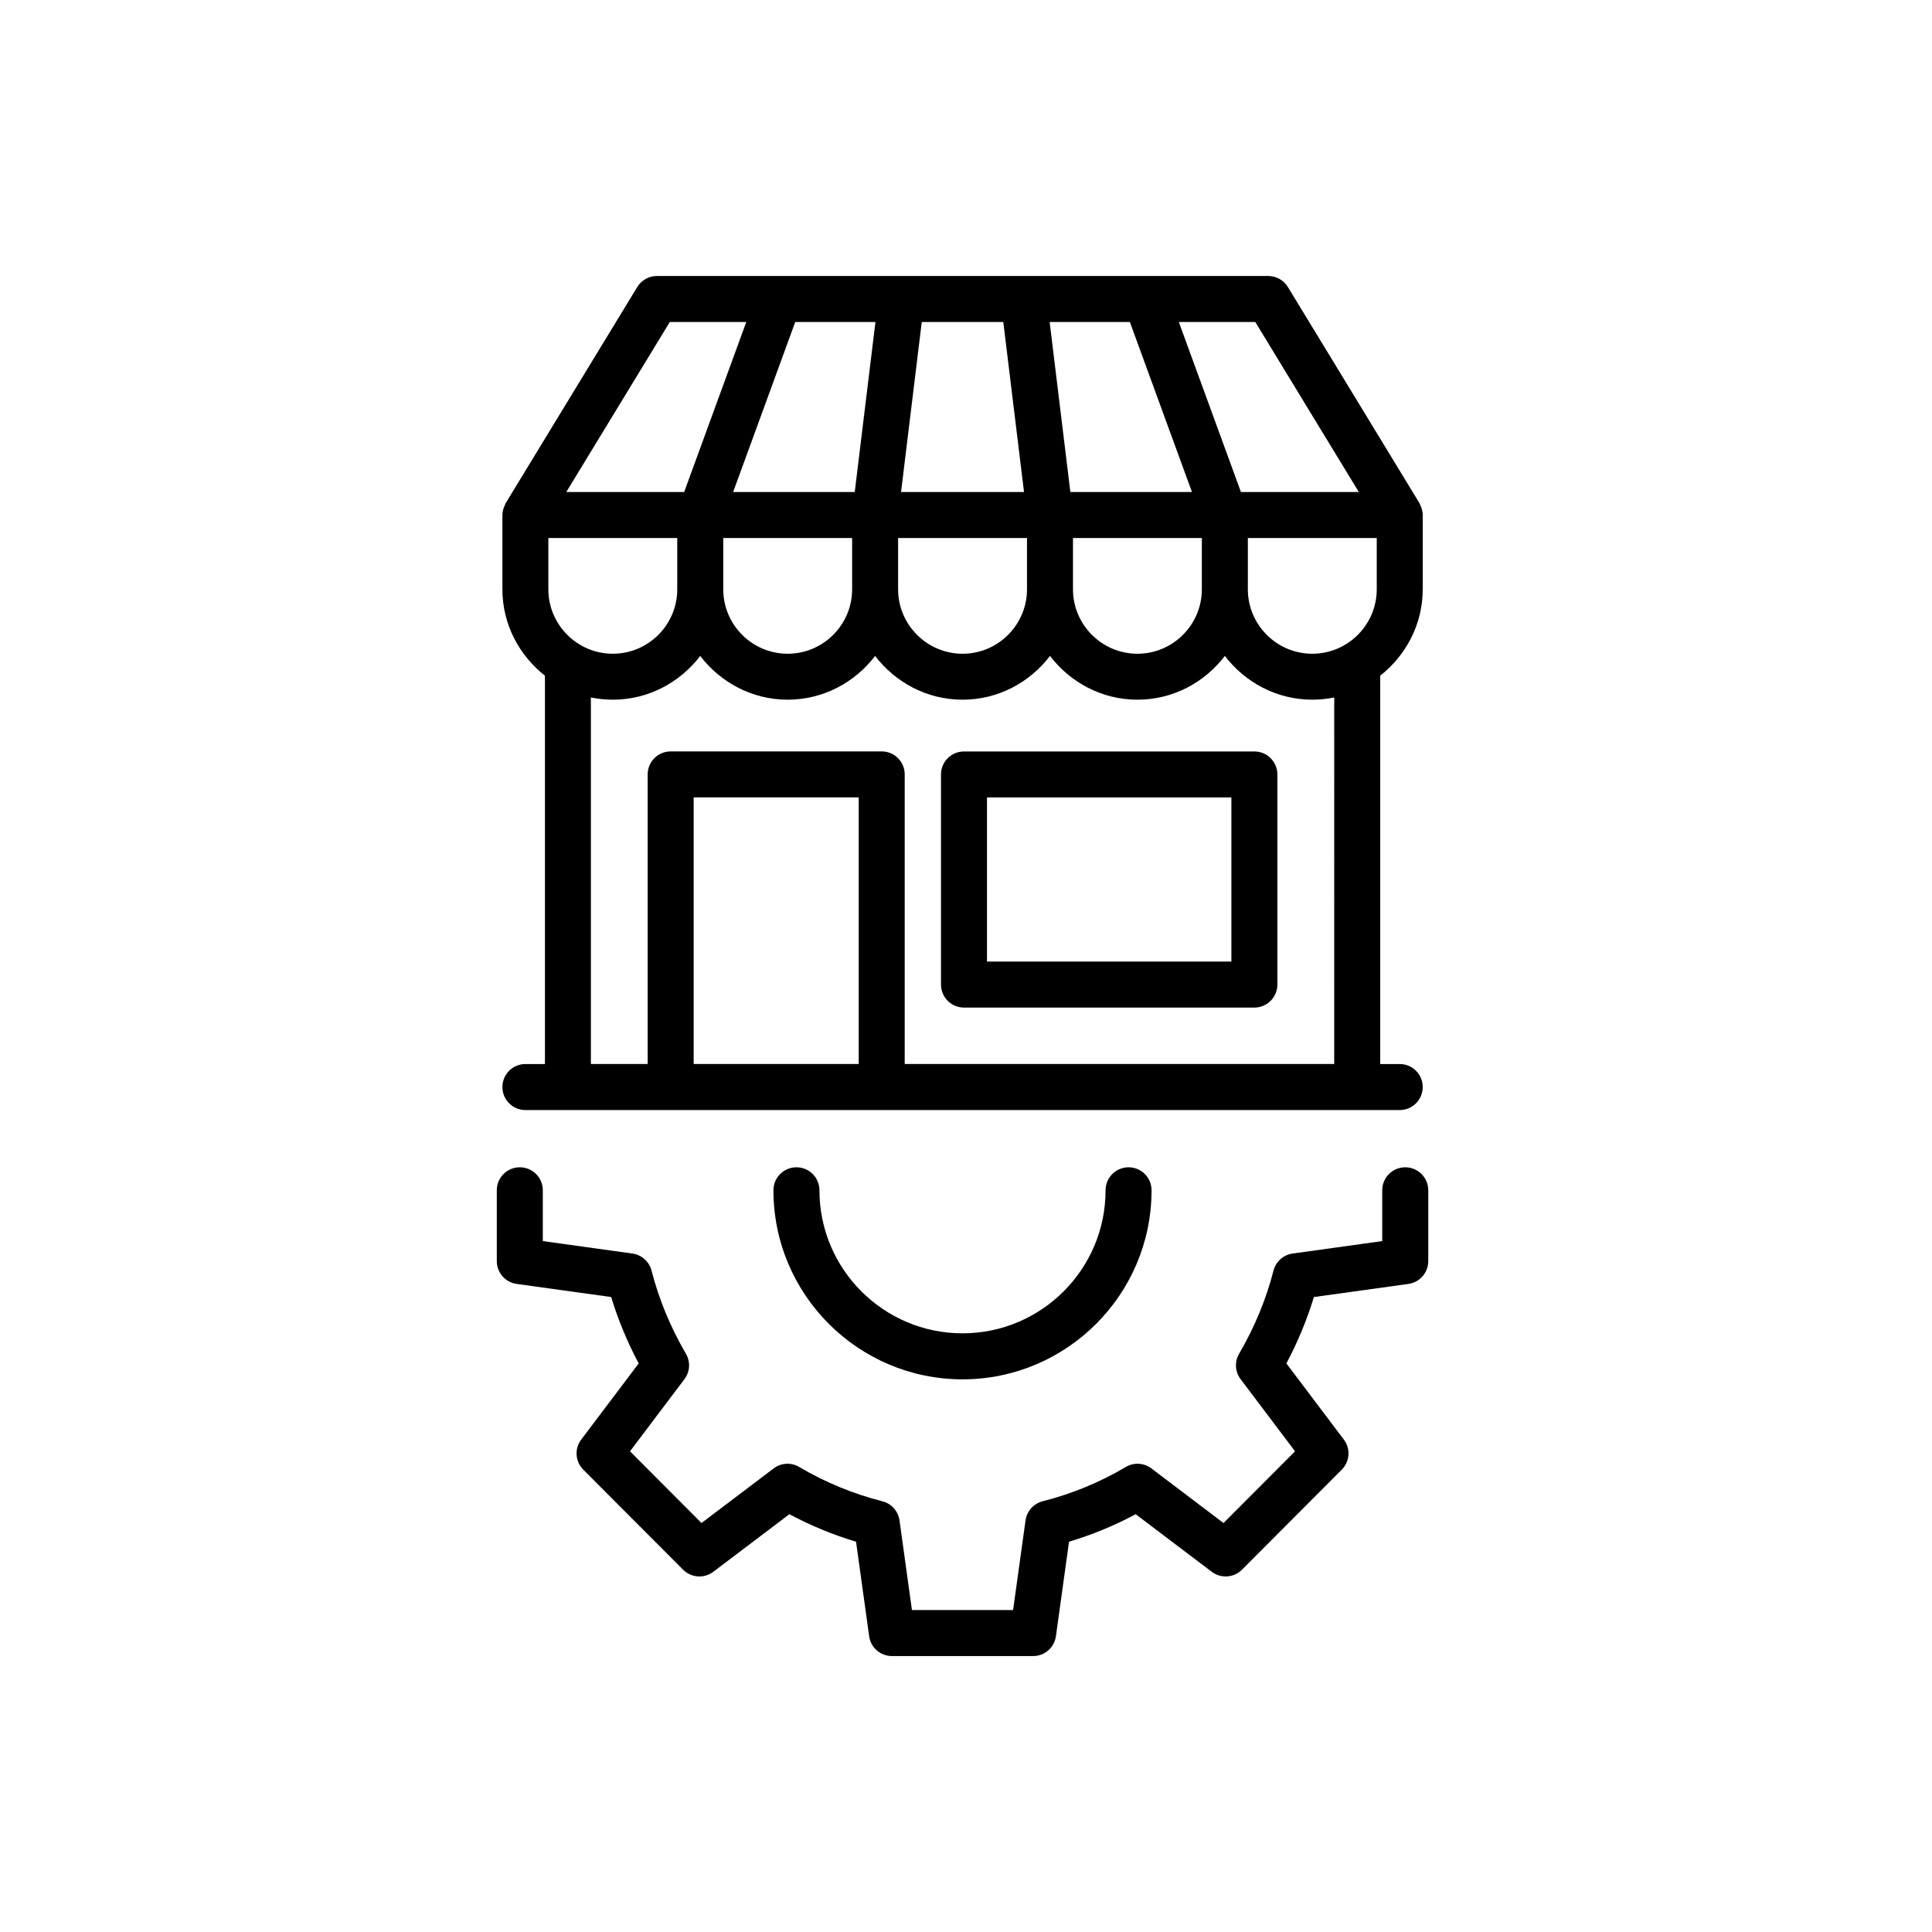 <svg width="70" height="70" viewBox="0 0 70 70" fill="none" xmlns="http://www.w3.org/2000/svg">
<path d="M45.449 27.227H34.927C34.466 27.227 34.094 27.6 34.094 28.06V35.672C34.094 36.132 34.466 36.506 34.927 36.506H45.449C45.909 36.506 46.282 36.132 46.282 35.672V28.06C46.282 27.6 45.909 27.227 45.449 27.227ZM44.615 34.839H35.76V28.893H44.615V34.839Z" fill="black"/>
<path d="M51.49 18.371C51.481 18.346 51.471 18.325 51.46 18.302C51.448 18.276 51.442 18.251 51.428 18.227L46.663 10.4C46.511 10.152 46.241 10 45.951 10H23.8C23.51 10 23.24 10.152 23.089 10.4L18.324 18.227C18.31 18.25 18.303 18.276 18.291 18.302C18.281 18.324 18.271 18.346 18.262 18.37C18.227 18.462 18.205 18.557 18.204 18.654C18.204 18.656 18.203 18.657 18.203 18.66V21.351C18.203 22.625 18.813 23.748 19.744 24.481V38.552H19.036C18.576 38.552 18.203 38.925 18.203 39.385C18.203 39.845 18.576 40.219 19.036 40.219H50.715C51.176 40.219 51.548 39.845 51.548 39.385C51.548 38.925 51.176 38.552 50.715 38.552H50.008V24.481C50.938 23.748 51.548 22.624 51.548 21.351V18.66C51.548 18.66 51.548 18.657 51.548 18.654C51.548 18.556 51.524 18.462 51.49 18.371ZM49.882 21.351C49.882 22.638 48.834 23.686 47.547 23.686C46.259 23.686 45.212 22.638 45.212 21.351V19.493H49.882V21.351ZM37.21 21.351C37.21 22.638 36.163 23.686 34.875 23.686C33.588 23.686 32.54 22.638 32.54 21.351V19.493H37.21V21.351ZM30.874 21.351C30.874 22.638 29.826 23.686 28.539 23.686C27.251 23.686 26.205 22.638 26.205 21.351V19.493H30.874V21.351ZM24.538 21.351C24.538 22.638 23.491 23.686 22.203 23.686C20.916 23.686 19.868 22.638 19.868 21.351V19.493H24.538V21.351ZM37.102 17.826H32.647L33.397 11.667H36.351L37.102 17.826ZM38.876 19.493H43.545V21.351C43.545 22.638 42.498 23.686 41.211 23.686C39.924 23.686 38.876 22.638 38.876 21.351V19.493ZM49.232 17.826H44.961L42.711 11.667H45.482L49.232 17.826ZM40.937 11.667L43.187 17.826H38.781L38.031 11.667H40.937ZM30.969 17.826H26.563L28.813 11.667H31.719L30.969 17.826ZM24.268 11.667H27.039L24.789 17.826H20.518L24.268 11.667ZM31.113 38.55H25.133V28.891H31.113V38.55ZM48.341 38.55H32.779V28.058C32.779 27.598 32.407 27.225 31.946 27.225H24.3C23.839 27.225 23.466 27.598 23.466 28.058V38.55H21.409V25.271C21.666 25.322 21.931 25.351 22.203 25.351C23.498 25.351 24.639 24.722 25.371 23.766C26.103 24.722 27.244 25.351 28.539 25.351C29.834 25.351 30.975 24.722 31.707 23.766C32.439 24.722 33.58 25.351 34.875 25.351C36.17 25.351 37.312 24.722 38.044 23.766C38.775 24.722 39.917 25.351 41.212 25.351C42.507 25.351 43.648 24.722 44.379 23.766C45.111 24.722 46.253 25.351 47.548 25.351C47.819 25.351 48.085 25.322 48.342 25.271L48.341 38.55Z" fill="black"/>
<path d="M50.914 42.293C50.454 42.293 50.081 42.666 50.081 43.126V44.967L46.834 45.418C46.499 45.465 46.225 45.71 46.141 46.037C45.876 47.073 45.457 48.085 44.895 49.049C44.725 49.339 44.747 49.703 44.95 49.97L46.922 52.584L44.33 55.182L41.718 53.204C41.448 52.999 41.081 52.979 40.791 53.151C39.851 53.707 38.837 54.125 37.777 54.394C37.448 54.478 37.204 54.752 37.157 55.088L36.706 58.335H33.041L32.591 55.088C32.544 54.752 32.299 54.478 31.971 54.394C30.911 54.125 29.896 53.707 28.956 53.151C28.666 52.979 28.299 52.999 28.03 53.204L25.417 55.182L22.826 52.584L24.798 49.97C25.001 49.702 25.023 49.339 24.852 49.049C24.291 48.086 23.872 47.073 23.607 46.037C23.522 45.71 23.249 45.465 22.914 45.418L19.667 44.967V43.126C19.667 42.666 19.294 42.293 18.833 42.293C18.372 42.293 18 42.666 18 43.126V45.693C18 46.109 18.307 46.461 18.718 46.519L22.144 46.994C22.393 47.815 22.727 48.621 23.141 49.4L21.059 52.158C20.808 52.489 20.841 52.955 21.134 53.249L24.751 56.874C25.046 57.169 25.512 57.2 25.844 56.949L28.601 54.863C29.371 55.274 30.179 55.608 31.016 55.859L31.491 59.283C31.547 59.695 31.9 60.002 32.316 60.002H37.433C37.849 60.002 38.201 59.695 38.258 59.283L38.733 55.859C39.571 55.608 40.379 55.274 41.148 54.863L43.905 56.949C44.236 57.199 44.703 57.169 44.998 56.874L48.614 53.249C48.908 52.955 48.94 52.489 48.69 52.158L46.608 49.4C47.022 48.621 47.355 47.816 47.605 46.994L51.03 46.519C51.442 46.461 51.749 46.109 51.749 45.693V43.126C51.749 42.666 51.375 42.293 50.914 42.293Z" fill="black"/>
<path d="M40.057 43.126C40.057 45.985 37.732 48.309 34.873 48.309C32.015 48.309 29.69 45.984 29.69 43.126C29.69 42.666 29.318 42.293 28.857 42.293C28.396 42.293 28.023 42.666 28.023 43.126C28.023 46.904 31.097 49.976 34.873 49.976C38.65 49.976 41.723 46.903 41.723 43.126C41.723 42.666 41.351 42.293 40.89 42.293C40.429 42.293 40.057 42.666 40.057 43.126Z" fill="black"/>
</svg>
